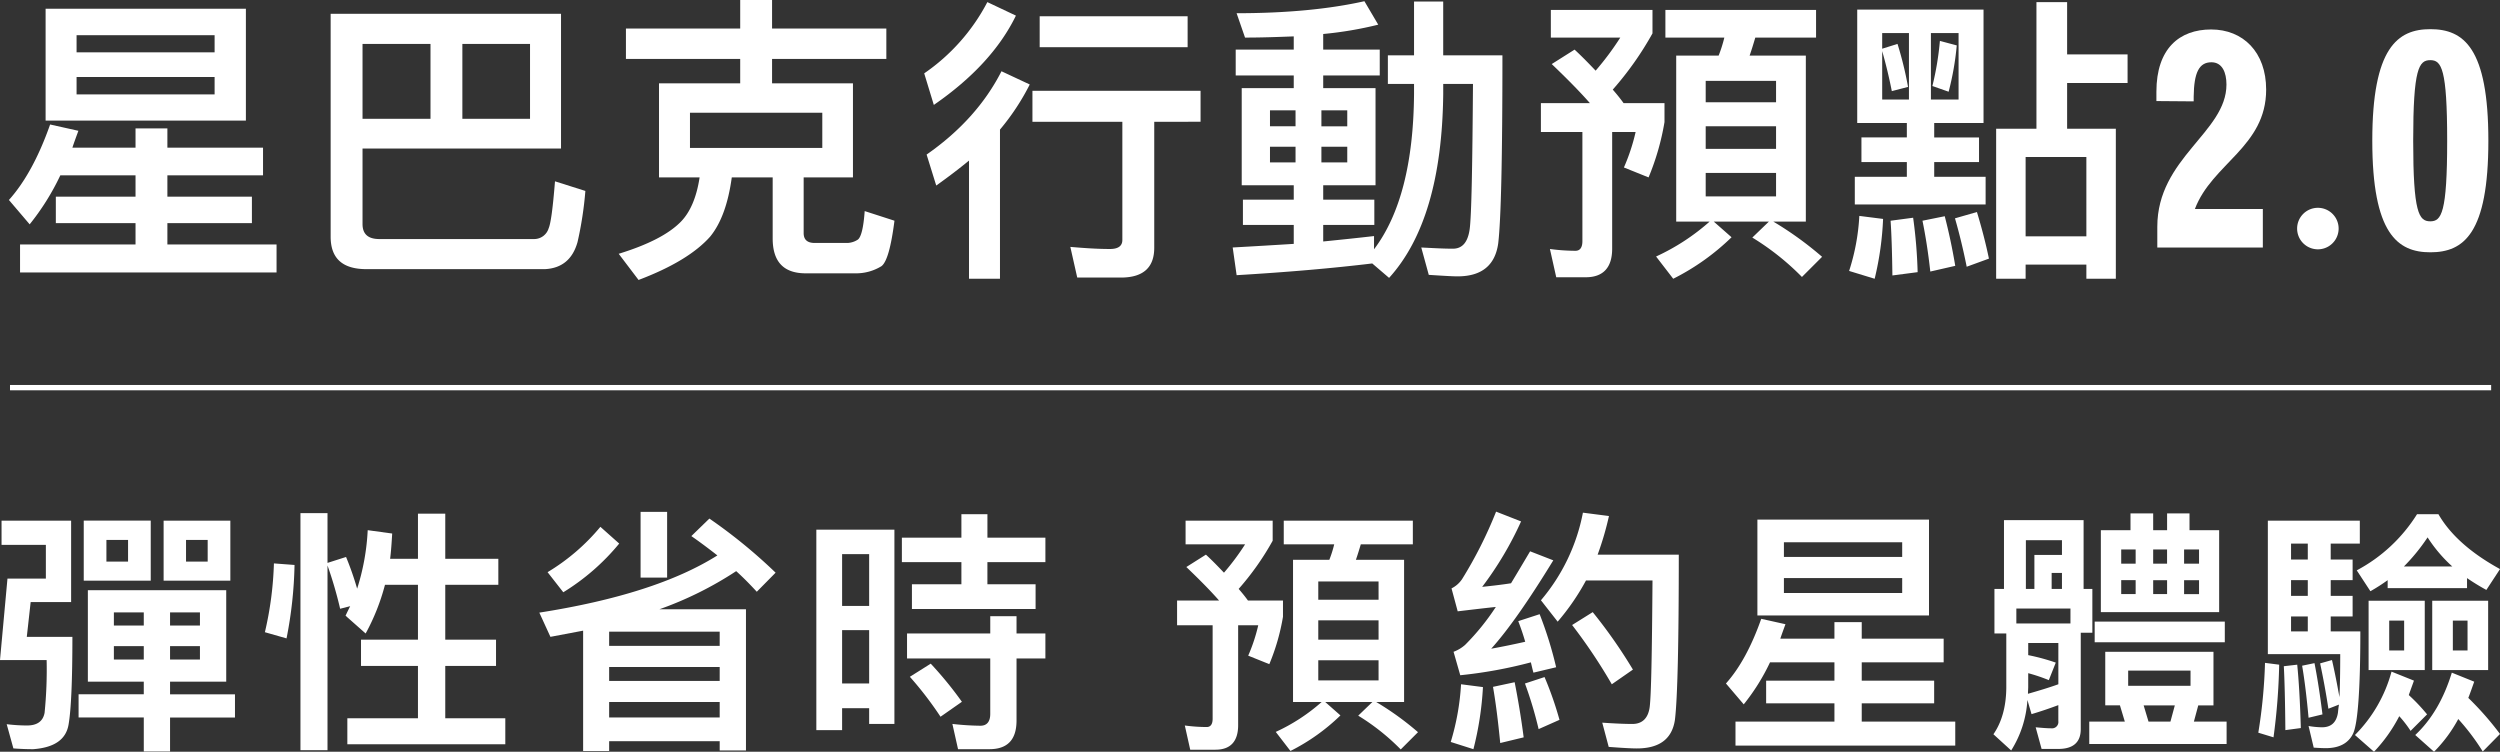 <svg xmlns="http://www.w3.org/2000/svg" width="666.205" height="200.33" viewBox="0 0 666.205 200.33">
  <rect x="0" y="0" width="666.205" height="200.33" fill="#333333" stroke="none"/>
  <g id="apps_mop_title" transform="translate(0.291 -280.183)">
    <path id="Path_39764" data-name="Path 39764" d="M6.8,58.7l-5.532-6.49C5.52,47.481,9.207,40.748,12.25,32.094l7.534,1.681c-.561,1.524-1.124,3.047-1.6,4.489H35.011V33.136H43.5v5.128H68.987v7.373H43.5v5.689H66.022v7.053H43.5v5.689H72.591V71.52H4.237V64.069H35.011V58.379H13.772V51.326H35.011V45.637H14.975A65.364,65.364,0,0,1,6.8,58.7M64.419,31.052H11.047V1.242H64.419ZM56.083,8.293H19.3V12.86H56.083Zm0,11.139H19.3v4.646H56.083Z" transform="translate(0.815 281.264)" fill="#fff"/>
    <path id="Path_39765" data-name="Path 39765" d="M108.5,37.872H55.606V57.987c0,2.643,1.444,4,4.489,4h41.348a4.035,4.035,0,0,0,3.767-2.884q.844-1.922,1.683-12.5l8.095,2.564A95.368,95.368,0,0,1,112.9,62.794q-1.922,6.851-8.654,7.212h-47.6c-6.411,0-9.535-2.886-9.535-8.656V1.97H108.5ZM55.606,29.938H73.718V9.984H55.606ZM100.242,9.984H82.211V29.938h18.031Z" transform="translate(40.711 281.898)" fill="#fff"/>
    <path id="Path_39766" data-name="Path 39766" d="M129.023,0V7.612h30.452V15.7H129.023V22.2h21.555V47.279H137.44V62.1c0,1.762.961,2.645,2.963,2.645h8.736a5.44,5.44,0,0,0,2.723-.883c.883-.642,1.522-3.125,1.844-7.612l7.934,2.564c-.881,6.89-2,10.979-3.445,12.1a12.829,12.829,0,0,1-6.972,1.923H138c-5.929,0-8.815-3.125-8.815-9.3V47.279h-10.9c-.963,7.051-2.884,12.262-5.77,15.785-3.847,4.33-10.178,8.177-19.073,11.54l-5.289-6.971c7.775-2.4,13.305-5.209,16.588-8.573,2.486-2.564,4.169-6.492,4.969-11.781H98.893V22.2h21.637V15.7H90.079V7.612h30.452V0Zm13.384,30.05H107.145v9.376h35.262Z" transform="translate(76.429 280.183)" fill="#fff"/>
    <path id="Path_39767" data-name="Path 39767" d="M156.123,3.9q-6.371,13.1-21.877,23.8l-2.564-8.414A52.392,52.392,0,0,0,148.511.3Zm3.686,18.353a62.314,62.314,0,0,1-7.934,12.018V74.024h-8.254V42.532c-2.725,2.242-5.691,4.487-8.734,6.651l-2.564-8.255c8.976-6.25,15.626-13.7,19.952-22.2Zm45.519,1.681v8.254H192.984V65.77q0,7.934-8.9,7.934h-11.62l-1.84-8.175c3.686.322,7.21.561,10.576.561,2.164,0,3.286-.8,3.286-2.4V32.193h-23.96V23.939Zm-3.449-11.62H162.454V4.066h39.426Z" transform="translate(114.31 280.444)" fill="#fff"/>
    <path id="Path_39768" data-name="Path 39768" d="M231.734.251V14.595h15.783q0,40.628-1.12,50.086c-.8,5.848-4.406,8.815-10.818,8.815-1.442,0-4.006-.161-7.692-.4l-2-7.292c3.208.161,6.009.32,8.416.32,2.564,0,4-1.762,4.485-5.209.483-3.686.72-16.588.881-38.7h-7.93v2.645q-.362,33.536-14.426,49.043l-4.489-3.847c-10.578,1.281-22.677,2.325-36.141,3.125L175.637,65.8c5.772-.32,11.141-.64,16.27-.961V59.792H178.362V53.061h13.545V49.214H178.042V23.329h13.864V19.964H176.439V13.072h15.467V9.547c-4.169.159-8.5.32-12.982.32l-2.246-6.492c13.464,0,24.763-1.12,34.058-3.2l3.686,6.249a99.236,99.236,0,0,1-14.665,2.486v4.167h15.067v6.892H199.758v3.365H213.7V49.214H199.758v3.847h13.623v6.731H199.758V64.2c4.808-.481,9.376-.961,13.543-1.442v3.525q10.456-13.825,10.661-41.429V22.209h-6.974V14.595h6.974V.251ZM192.385,29.26h-6.812v4.247h6.812Zm0,9.7h-6.812v4.167h6.812Zm6.892-5.45h6.89V29.26h-6.89Zm6.89,5.45h-6.89v4.167h6.89Z" transform="translate(152.563 280.332)" fill="#fff"/>
    <path id="Path_39769" data-name="Path 39769" d="M234.137,17.6a76.7,76.7,0,0,0,6.57-8.815H222.2V1.414h27.085v6.25A84.735,84.735,0,0,1,238.7,22.647q1.683,1.925,2.886,3.608h10.9V31.3a66.9,66.9,0,0,1-4.244,14.745L241.669,43.4a52.175,52.175,0,0,0,3.123-9.456h-6.25V65.039c0,5.05-2.4,7.614-7.049,7.614h-7.855l-1.683-7.534a51.165,51.165,0,0,0,6.813.481c1.2,0,1.84-.881,1.84-2.564V33.948H219.551V26.255h13.062c-2.886-3.286-6.331-6.733-10.176-10.417l6.09-3.847c2.082,1.923,3.926,3.847,5.611,5.609m32.773-4.006a36.534,36.534,0,0,0,1.522-4.809H252.726V1.414h40.149V8.785H276.686c-.479,1.6-.961,3.206-1.521,4.809h14.985V57.829H281.5a91.032,91.032,0,0,1,12.982,9.376l-5.37,5.37a68.3,68.3,0,0,0-13.223-10.5l4.408-4.246H265.627l4.728,4.165a62.507,62.507,0,0,1-15.544,11.059l-4.569-5.929a57.783,57.783,0,0,0,14.265-9.3h-8.9V13.593Zm15.306,6.731h-18.75v5.689h18.75Zm0,12.1h-18.75v6.011h18.75Zm0,12.421h-18.75V51.1h18.75Z" transform="translate(190.781 281.414)" fill="#fff"/>
    <path id="Path_39770" data-name="Path 39770" d="M272.517,58.078a81.926,81.926,0,0,1-2.244,15.946l-6.808-2.083a56.9,56.9,0,0,0,2.721-14.665Zm6.333-21.716V32.515H265.627V2.3h33.658V32.515H286.142v3.847h11.942V42.93H286.142v3.928h13.7v7.373h-34.86V46.858H278.85V42.93h-12.1V36.362Zm.559-27.807h-7.13V12.72l4.083-1.281A94.773,94.773,0,0,1,279.168,22.9l-4.324,1.12c-.724-3.686-1.6-7.292-2.564-10.659v12.9h7.13Zm2.323,63.708L275,73.143c-.08-6.251-.241-11.138-.483-14.584l6.009-.8a130.1,130.1,0,0,1,1.2,14.506m10.017-1.683L285.1,72.1c-.563-5.128-1.281-9.615-2.085-13.543l5.933-1.2c1.04,4.008,2,8.414,2.8,13.223m.885-62.024h-7.371v17.71h7.371Zm-.483,3.284a74.965,74.965,0,0,1-2.164,12.342l-4.328-1.522a78.6,78.6,0,0,0,2-12.02Zm8.573,56.816L294.8,70.82c-.881-4.408-1.923-8.736-3.123-12.9l5.848-1.681c1.362,4.487,2.4,8.573,3.2,12.419M321.56.3V14.244H337.67v7.612H321.56V34.037h12.983V74.024H326.69V70.259H310.5v3.765h-7.853V34.037h10.739V.3Zm5.13,41.27H310.5V62.725H326.69Z" transform="translate(228.999 280.444)" fill="#fff"/>
    <path id="Path_39771" data-name="Path 39771" d="M317.5,52.04h18.112V62.3H307.489v-5.53c0-18.349,18.428-25.161,18.428-37.9,0-3.206-1.122-5.931-4.008-5.931-3.282,0-4.646,2.725-4.726,9.136v1.281l-9.935-.08V20.787c0-11.54,6.168-16.589,14.583-16.589,8.495,0,14.665,6.011,14.665,16.026,0,15.228-14.425,19.715-18.991,31.815" transform="translate(267.103 283.837)" fill="#fff"/>
    <path id="Path_39772" data-name="Path 39772" d="M327.3,35.217a5.531,5.531,0,1,1,11.061,0,5.531,5.531,0,0,1-11.061,0" transform="translate(284.551 305.949)" fill="#fff"/>
    <path id="Path_39773" data-name="Path 39773" d="M368.941,33.884c0,24.764-6.572,29.732-15.467,29.732-8.734,0-15.465-4.967-15.465-29.732s6.731-29.728,15.465-29.728c8.895,0,15.467,4.969,15.467,29.728m-20.033,0c0,19.234,1.519,21.478,4.565,21.478,2.966,0,4.491-2.244,4.491-21.478s-1.524-21.473-4.491-21.473c-3.047,0-4.565,2.242-4.565,21.473" transform="translate(293.873 283.8)" fill="#fff"/>
    <rect id="Rectangle_1842" data-name="Rectangle 1842" width="661.18" height="1.418" transform="translate(2.375 382.772)" fill="#fff"/>
    <path id="Path_39774" data-name="Path 39774" d="M7.141,105.147H19.294c0,11.672-.342,19.5-1.029,23.416-.688,3.98-3.847,6.11-9.408,6.522-1.717,0-3.5-.067-5.289-.206l-1.784-6.454a44.72,44.72,0,0,0,5.424.344c2.747,0,4.259-1.167,4.672-3.365a114.6,114.6,0,0,0,.548-14.076H0l1.99-21.7H12.222V80.637H.413V74.181H18.952v21.7H8.171ZM60.285,92.719V117.1H45.317v3.363h17.3v6.179h-17.3V135.7h-7v-9.065H20.942v-6.179H38.313V117.1h-14.9V92.719Zm-20.117-2.54H22.316v-16H40.168ZM34.125,79.33H28.357V85.1h5.768Zm4.188,19.3H30.347v3.5h7.966Zm0,8.994H30.347v3.57h7.966Zm23.07-17.44H43.6v-16H61.383ZM45.317,102.127h7.964v-3.5H45.317Zm7.964,5.493H45.317v3.57h7.964Zm2.061-28.29H49.574V85.1h5.768Z" transform="translate(-0.291 344.742)" fill="#fff"/>
    <path id="Path_39775" data-name="Path 39775" d="M45.64,86.919a110.792,110.792,0,0,1-2.13,19.569l-5.768-1.648a91.483,91.483,0,0,0,2.405-18.334Zm16.685,6.316A60.725,60.725,0,0,0,65.14,77.65l6.524.892c-.138,2.336-.273,4.532-.55,6.729h7.418V73.254h7.277V85.271H99.951v6.935H85.808v14.626H99.334v7H85.808v13.937h16v6.935H59.714v-6.935H78.531V113.836H63.356v-7H78.531V92.206H69.743a56.992,56.992,0,0,1-5.151,12.978l-5.355-4.739c.41-.892.821-1.715,1.234-2.54l-2.678.686a108.072,108.072,0,0,0-3.365-11.536v49.233h-7.21V73.116h7.21V86.369l4.943-1.58a81.023,81.023,0,0,1,2.953,8.446" transform="translate(32.556 343.815)" fill="#fff"/>
    <path id="Path_39776" data-name="Path 39776" d="M79.8,106.233,76.844,99.78c20.6-3.228,36.459-8.31,47.447-15.245-2.2-1.717-4.464-3.434-6.937-5.151l4.807-4.668a139.588,139.588,0,0,1,17.648,14.42l-5.014,5.082c-1.648-1.786-3.432-3.64-5.491-5.493a94.831,94.831,0,0,1-20.465,10.161h23.072v37.626h-7v-2.471H95.451v2.611H88.516V104.585ZM98.13,81.378a59.67,59.67,0,0,1-14.9,12.976L79.042,89A55.165,55.165,0,0,0,93.117,76.914Zm26.779,23.483H95.451v3.776h29.457Zm0,9.406H95.451v3.707h29.457Zm0,9.338H95.451v4.118h29.457ZM110.9,90.442h-7.072V72.934H110.9Z" transform="translate(66.585 343.657)" fill="#fff"/>
    <path id="Path_39777" data-name="Path 39777" d="M137.118,129.155h-6.731v-4.188h-7.206V130.8h-6.868V77.383h20.805Zm-6.731-45.248h-7.208v13.8h7.208Zm0,20.255h-7.208v14.214h7.208Zm31.518-30.9v6.249h15.449v6.524H161.9v5.9h12.84v6.591H141.786V91.94H154.97v-5.9H139.108V79.512H154.97V73.263Zm.756,31.791v-4.6h7v4.6h7.691v6.66h-7.691v16.548q0,7.62-7.208,7.621h-8.379l-1.507-6.729a72.43,72.43,0,0,0,7.483.481c1.717,0,2.609-1.1,2.609-3.157V111.714H140.483v-6.66Zm-7.554,18.2-5.7,3.984a94.4,94.4,0,0,0-8.171-10.644l5.564-3.5a99.767,99.767,0,0,1,8.306,10.163" transform="translate(100.935 343.943)" fill="#fff"/>
    <path id="Path_39778" data-name="Path 39778" d="M180.21,88.051a65.477,65.477,0,0,0,5.628-7.554h-15.86V74.181h23.208v5.356a72.452,72.452,0,0,1-9.065,12.84q1.445,1.65,2.474,3.09h9.338v4.326a57.14,57.14,0,0,1-3.641,12.634l-5.628-2.265a44.965,44.965,0,0,0,2.676-8.1h-5.355V128.7c0,4.326-2.061,6.524-6.041,6.524h-6.731l-1.442-6.454a44.264,44.264,0,0,0,5.837.411c1.029,0,1.579-.756,1.579-2.2V102.059h-9.475V95.467H178.9c-2.473-2.817-5.424-5.768-8.721-8.925l5.218-3.3c1.786,1.648,3.365,3.3,4.808,4.807m28.082-3.434a31.677,31.677,0,0,0,1.3-4.12H196.139V74.181h34.4V80.5H216.67c-.413,1.375-.827,2.747-1.305,4.12h12.841v37.9H220.79a77.927,77.927,0,0,1,11.123,8.033l-4.6,4.6a58.671,58.671,0,0,0-11.332-9l3.778-3.638H207.193l4.051,3.57a53.706,53.706,0,0,1-13.32,9.477l-3.915-5.082a49.523,49.523,0,0,0,12.224-7.966H198.61v-37.9Zm13.114,5.768H205.339v4.874h16.068Zm0,10.367H205.339V105.9h16.068Zm0,10.646H205.339v5.355h16.068Z" transform="translate(145.667 344.742)" fill="#fff"/>
    <path id="Path_39779" data-name="Path 39779" d="M215.286,119.655a84.537,84.537,0,0,1-2.54,16.548l-6.041-1.923a65.736,65.736,0,0,0,2.747-15.379Zm19.5-5.285-6.047,1.44c-.273-.959-.479-1.923-.683-2.746a120.478,120.478,0,0,1-18.817,3.434l-1.786-6.249a9.739,9.739,0,0,0,3.092-1.853A62.769,62.769,0,0,0,218.72,98.3c-3.3.344-6.66.754-10.163,1.167l-1.648-6.11a7.274,7.274,0,0,0,2.817-2.474A112.856,112.856,0,0,0,218.789,72.9l6.658,2.609a90.5,90.5,0,0,1-10.367,17.44c2.54-.275,5.082-.548,7.691-.961,1.579-2.609,3.294-5.493,5.082-8.515l6.179,2.405c-6.593,10.778-12.084,18.607-16.546,23.551q4.531-.825,9.062-1.853c-.548-1.923-1.169-3.707-1.855-5.493l5.7-1.855a102.727,102.727,0,0,1,4.4,14.147m-8.654,18.675-6.247,1.511c-.552-5.631-1.169-10.644-1.926-14.968l5.768-1.236c.9,4.532,1.717,9.406,2.405,14.693m9.544-4.668-5.564,2.471a103.8,103.8,0,0,0-3.638-12.153l5.22-1.717a92.613,92.613,0,0,1,3.982,11.4m13.184-54.313a81.718,81.718,0,0,1-3.021,10.3h21.628q0,35.637-1.031,44.013c-.756,5.082-4.12,7.621-10.161,7.621-1.444,0-3.913-.138-7.485-.411l-1.717-6.456c3.09.208,5.768.344,8.033.344,2.611,0,4.189-1.511,4.6-4.463.411-3.226.617-14.489.756-33.783H242.751a61.884,61.884,0,0,1-7.554,10.986l-4.459-5.7a50.819,50.819,0,0,0,11.188-23.345Zm6.385,40.924-5.63,3.915a143.98,143.98,0,0,0-10.575-15.795l5.493-3.434a134.1,134.1,0,0,1,10.711,15.314" transform="translate(179.602 343.624)" fill="#fff"/>
    <path id="Path_39780" data-name="Path 39780" d="M250.653,123.266l-4.737-5.562c3.638-4.051,6.8-9.819,9.406-17.233l6.454,1.44c-.477,1.305-.959,2.611-1.373,3.847h14.422v-4.4H282.1v4.4h21.832v6.316H282.1v4.874H301.4v6.045H282.1v4.874h24.923v6.385H248.458v-6.385h26.367v-4.874h-18.2v-6.045h18.2v-4.874H257.656a55.563,55.563,0,0,1-7,11.192m49.37-23.689h-45.73V74.034h45.73Zm-7.143-19.5H261.363V83.99h31.518Zm0,9.544H261.363V93.6h31.518Z" transform="translate(213.727 344.614)" fill="#fff"/>
    <path id="Path_39781" data-name="Path 39781" d="M308.058,93.272h2.334v11.672H307.3v25.681c0,3.5-1.992,5.287-5.974,5.287h-4.463l-1.579-5.768c1.509.137,2.951.273,4.186.273a1.688,1.688,0,0,0,1.855-1.921v-4.259c-2.2.825-4.6,1.648-7.141,2.405l-1.1-3.778a28.355,28.355,0,0,1-4.324,13.457L284.025,132c2.2-3.159,3.365-7.279,3.434-12.222V105.15H284.3V93.272h2.542V74.939h21.216Zm-3.5,5.218H290.137v3.984h14.418Zm-9.611-5.218V84.208h7.346V80.294h-9.615V93.272Zm6.385,25.406V107.692H293.3v3.226a55.28,55.28,0,0,1,7.346,1.992l-1.855,4.668a47.229,47.229,0,0,0-5.491-1.853v3.64c0,.617-.069,1.234-.069,1.853,2.882-.823,5.63-1.65,8.1-2.54m.961-29.665h-2.747V93.27h2.747Zm40.376,21.013v14.282h-4.055l-1.165,4.326h8.719V134.6h-36.6v-5.972h9.475l-1.3-4.326h-3.913V110.026Zm3.02-2.542H311.01v-5.495h34.677ZM320.556,77.617V73.153H326.6v4.464h3.709V73.153h5.972v4.464h7.9V99.451H312.657V77.617Zm1.373,5.149h-3.847v3.778h3.847Zm0,8.171h-3.847v3.707h3.847Zm14.626,24.1H319.936v4.051h16.617Zm-5.358,13.6,1.169-4.326h-8.306l1.3,4.326Zm-4.6-42.091H330.3V82.764H326.6Zm3.709,4.4H326.6v3.707h3.707Zm4.532-4.4h3.982V82.764h-3.982Zm3.982,4.4h-3.982v3.707h3.982Z" transform="translate(246.892 343.847)" fill="#fff"/>
    <path id="Path_39782" data-name="Path 39782" d="M327.33,113.364a167.73,167.73,0,0,1-1.511,19.361l-4.051-1.236a138.969,138.969,0,0,0,1.786-18.607Zm21.63-8.86c0,15.518-.688,24.583-1.923,27.192s-3.707,3.913-7.279,3.913c-1.031,0-2.126-.069-3.226-.137l-1.373-5.768a22.381,22.381,0,0,0,3.568.344c2.473,0,3.847-1.305,4.259-3.845.066-.619.137-1.373.275-2.2l-2.817,1.1c-.617-4.118-1.373-8.171-2.2-12.084l3.157-.892c.825,3.57,1.442,6.866,1.99,9.886.138-2.884.208-6.729.208-11.467H324.31V74.98h24.51v6.112h-7.758v4.255H346.9v5.495h-5.837v4.188H346.9v5.495h-5.837v3.98ZM333.1,130.254l-4.12.548c-.069-7.347-.2-13.045-.413-17.027l3.572-.411c.413,4.118.757,9.75.961,16.891m-2.607-44.907h4.461V81.092h-4.461Zm0,9.682h4.461V90.842h-4.461Zm0,9.475h4.461v-3.982h-4.461Zm8.375,22.111-3.707.892c-.483-5.218-1.031-9.888-1.717-13.87l3.294-.686c.827,4.188,1.513,8.719,2.13,13.664M352.6,136.57l-5.082-4.463a37.877,37.877,0,0,0,9.75-16.891l5.976,2.4c-.481,1.375-.959,2.611-1.373,3.847a48.17,48.17,0,0,1,4.872,5.149l-4.393,4.393a29.881,29.881,0,0,0-3.02-3.913,40.76,40.76,0,0,1-6.729,9.475m-.961-42.777L348,88.231a42.337,42.337,0,0,0,16.066-14.968h5.7c3.159,5.493,8.654,10.369,16.412,14.626l-3.638,5.56a58.81,58.81,0,0,1-5.151-3.157V92.97H356.236V90.842a47.094,47.094,0,0,1-4.6,2.951M366.124,114.8H351.158V96.333h14.966Zm-5.493-13.184h-3.982v7.966h3.982Zm6.251-22.178a50.954,50.954,0,0,1-6.316,7.76h12.9a38.067,38.067,0,0,1-6.589-7.76M368.6,136.57l-5.012-4.463c4.4-4.12,7.62-9.681,9.75-16.617l5.972,2.405c-.548,1.509-1.031,2.951-1.579,4.324a80.682,80.682,0,0,1,8.446,9.613l-4.6,4.67a59.776,59.776,0,0,0-6.524-8.652,37.829,37.829,0,0,1-6.454,8.719M383.016,114.8h-14.9V96.333h14.9Zm-5.491-13.184h-3.916v7.966h3.916Z" transform="translate(279.739 343.943)" fill="#fff"/>
  </g>
</svg>
